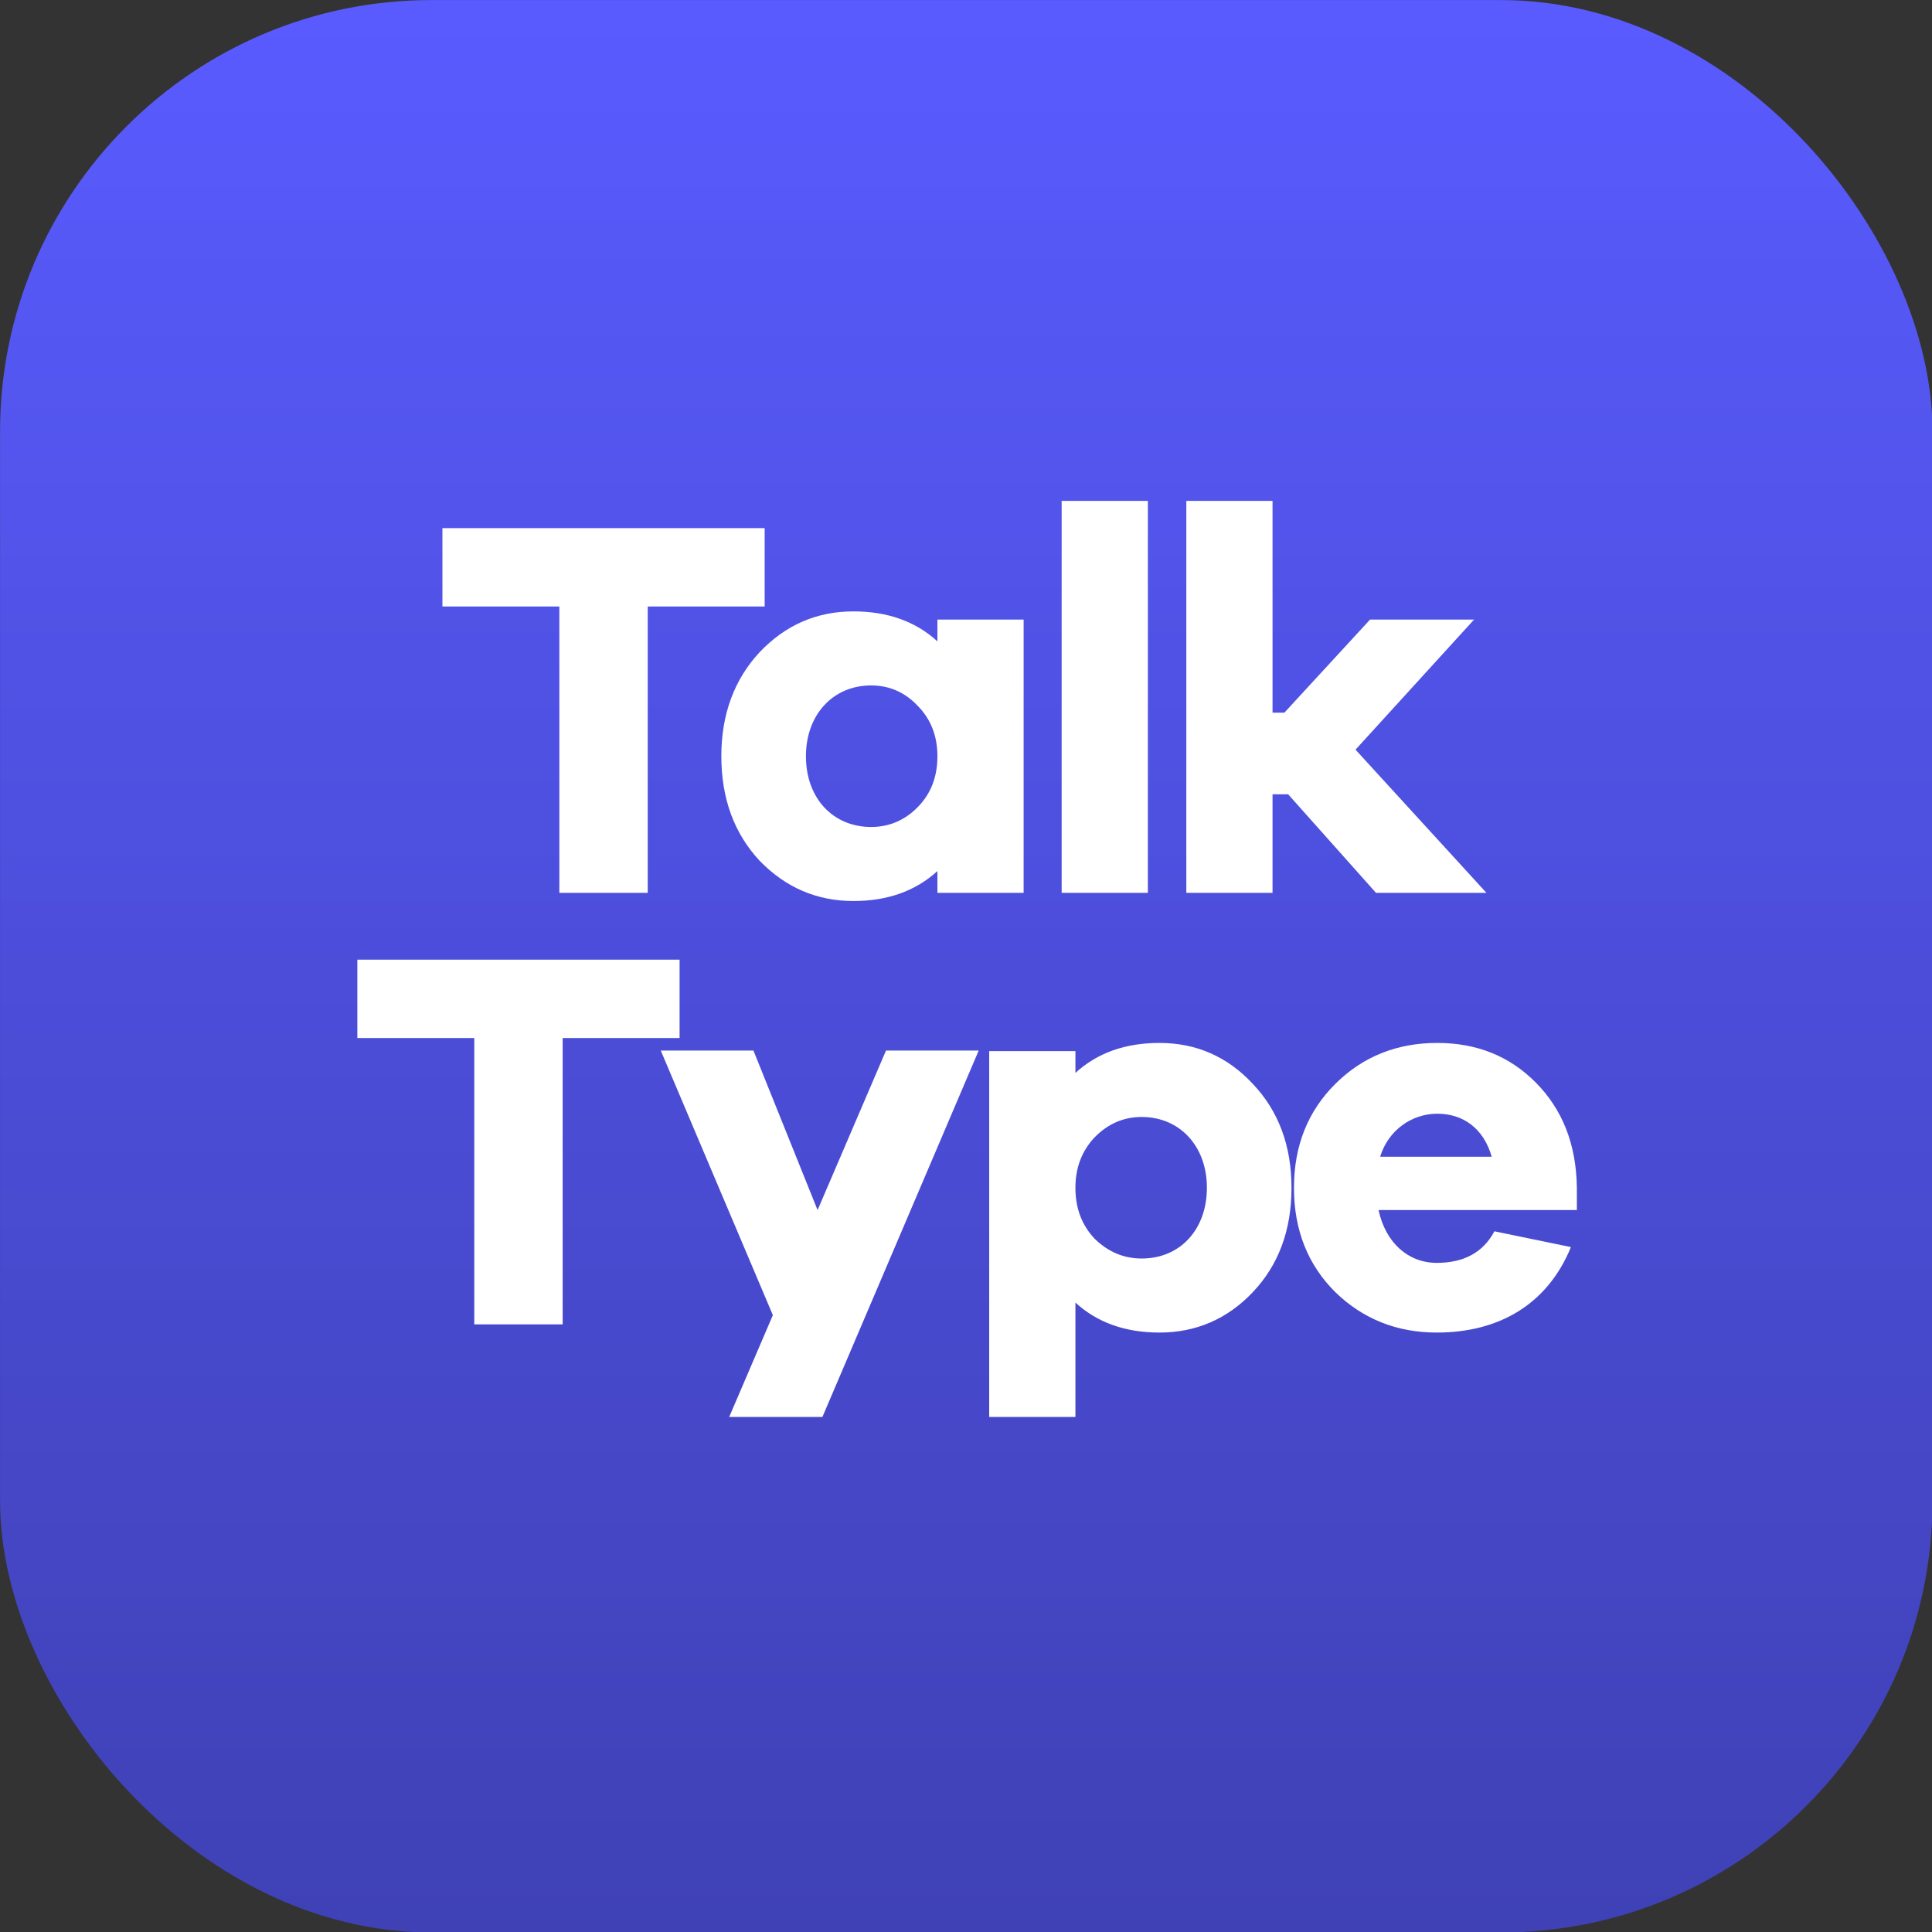 <svg xmlns="http://www.w3.org/2000/svg" width="512" height="512" fill="none">
  <rect width="100%" height="100%" fill="#333333" stroke="none"/>
  <linearGradient id="b" x1="206" x2="206" y1="0" y2="412" gradientUnits="userSpaceOnUse">
    <stop offset="0" stop-color="#595bff"/>
    <stop offset="1" stop-color="#3f41b5"/>
  </linearGradient>
  <clipPath id="a">
    <rect width="412" height="412" x="50" y="50" rx="92"/>
  </clipPath>
  <g clip-path="url(#a)" transform="translate(-62.136 -62.136)scale(1.243)">
    <path fill="url(#b)" d="M0 0h412v412H0z" transform="translate(50 50)"/>
    <g fill="#fff">
      <path d="M213.015 162.582h-68.7v16.713h24.929v61.05h18.841v-61.05h24.93zm36.833 19.499v4.642c-4.71-4.294-10.684-6.384-17.922-6.384q-11.718 0-19.989 8.705c-5.4 5.803-8.157 13.232-8.157 22.169 0 9.053 2.757 16.481 8.157 22.284 5.514 5.688 12.177 8.589 19.989 8.589 7.238 0 13.212-2.089 17.922-6.384v4.643h18.381v-58.264zm-14.131 44.22c-8.156 0-13.901-6.151-13.901-15.088 0-8.821 5.745-15.089 13.901-15.089 3.791 0 7.123 1.393 9.88 4.295 2.872 2.901 4.251 6.499 4.251 10.794 0 4.41-1.379 8.008-4.251 10.91-2.757 2.785-6.089 4.178-9.88 4.178m58.999-69.523h-18.381v83.567h18.381zm44.273 53.042 25.274-27.739h-22.172l-18.266 19.847h-2.528v-45.15h-18.381v83.567h18.381v-21.008h3.332l18.725 21.008h23.551zm-144.112 44.768h-68.7v16.713h24.93v61.051h18.841v-61.051h24.929z"/>
      <path d="m238.887 273.971-14.588 34.007-13.674-34.007h-19.759l23.898 56.408-9.307 21.704h19.875l33.316-78.112zm58.306-1.625c-7.239 0-13.212 2.089-17.922 6.384v-4.643h-18.382v77.996h18.382v-24.374c4.71 4.294 10.683 6.384 17.922 6.384 7.812 0 14.477-2.902 19.874-8.589q8.272-8.705 8.272-22.285c0-8.937-2.758-16.365-8.272-22.168-5.397-5.803-12.062-8.705-19.874-8.705m-3.791 45.962q-5.686 0-9.994-4.179c-2.758-2.901-4.137-6.499-4.137-10.91q0-6.441 4.137-10.794c2.872-2.901 6.203-4.294 9.994-4.294 8.158 0 13.899 6.267 13.899 15.088 0 8.937-5.741 15.089-13.899 15.089m92.775-15.089c-.113-9.285-3.101-16.713-8.731-22.4-5.63-5.688-12.639-8.473-21.024-8.473q-12.924 0-21.713 8.705c-5.859 5.803-8.845 13.231-8.845 22.168 0 9.053 2.986 16.482 8.845 22.285 5.86 5.687 13.096 8.589 21.6 8.589 13.441 0 23.665-6.152 28.605-18.223l-16.313-3.365c-2.414 4.526-6.552 6.731-12.292 6.731-6.09 0-10.916-4.294-12.409-11.258h42.277zm-29.755-15.784c5.514 0 9.881 3.133 11.603 9.168h-23.781c1.725-5.687 6.781-9.168 12.178-9.168"/>
    </g>
  </g>
</svg>
